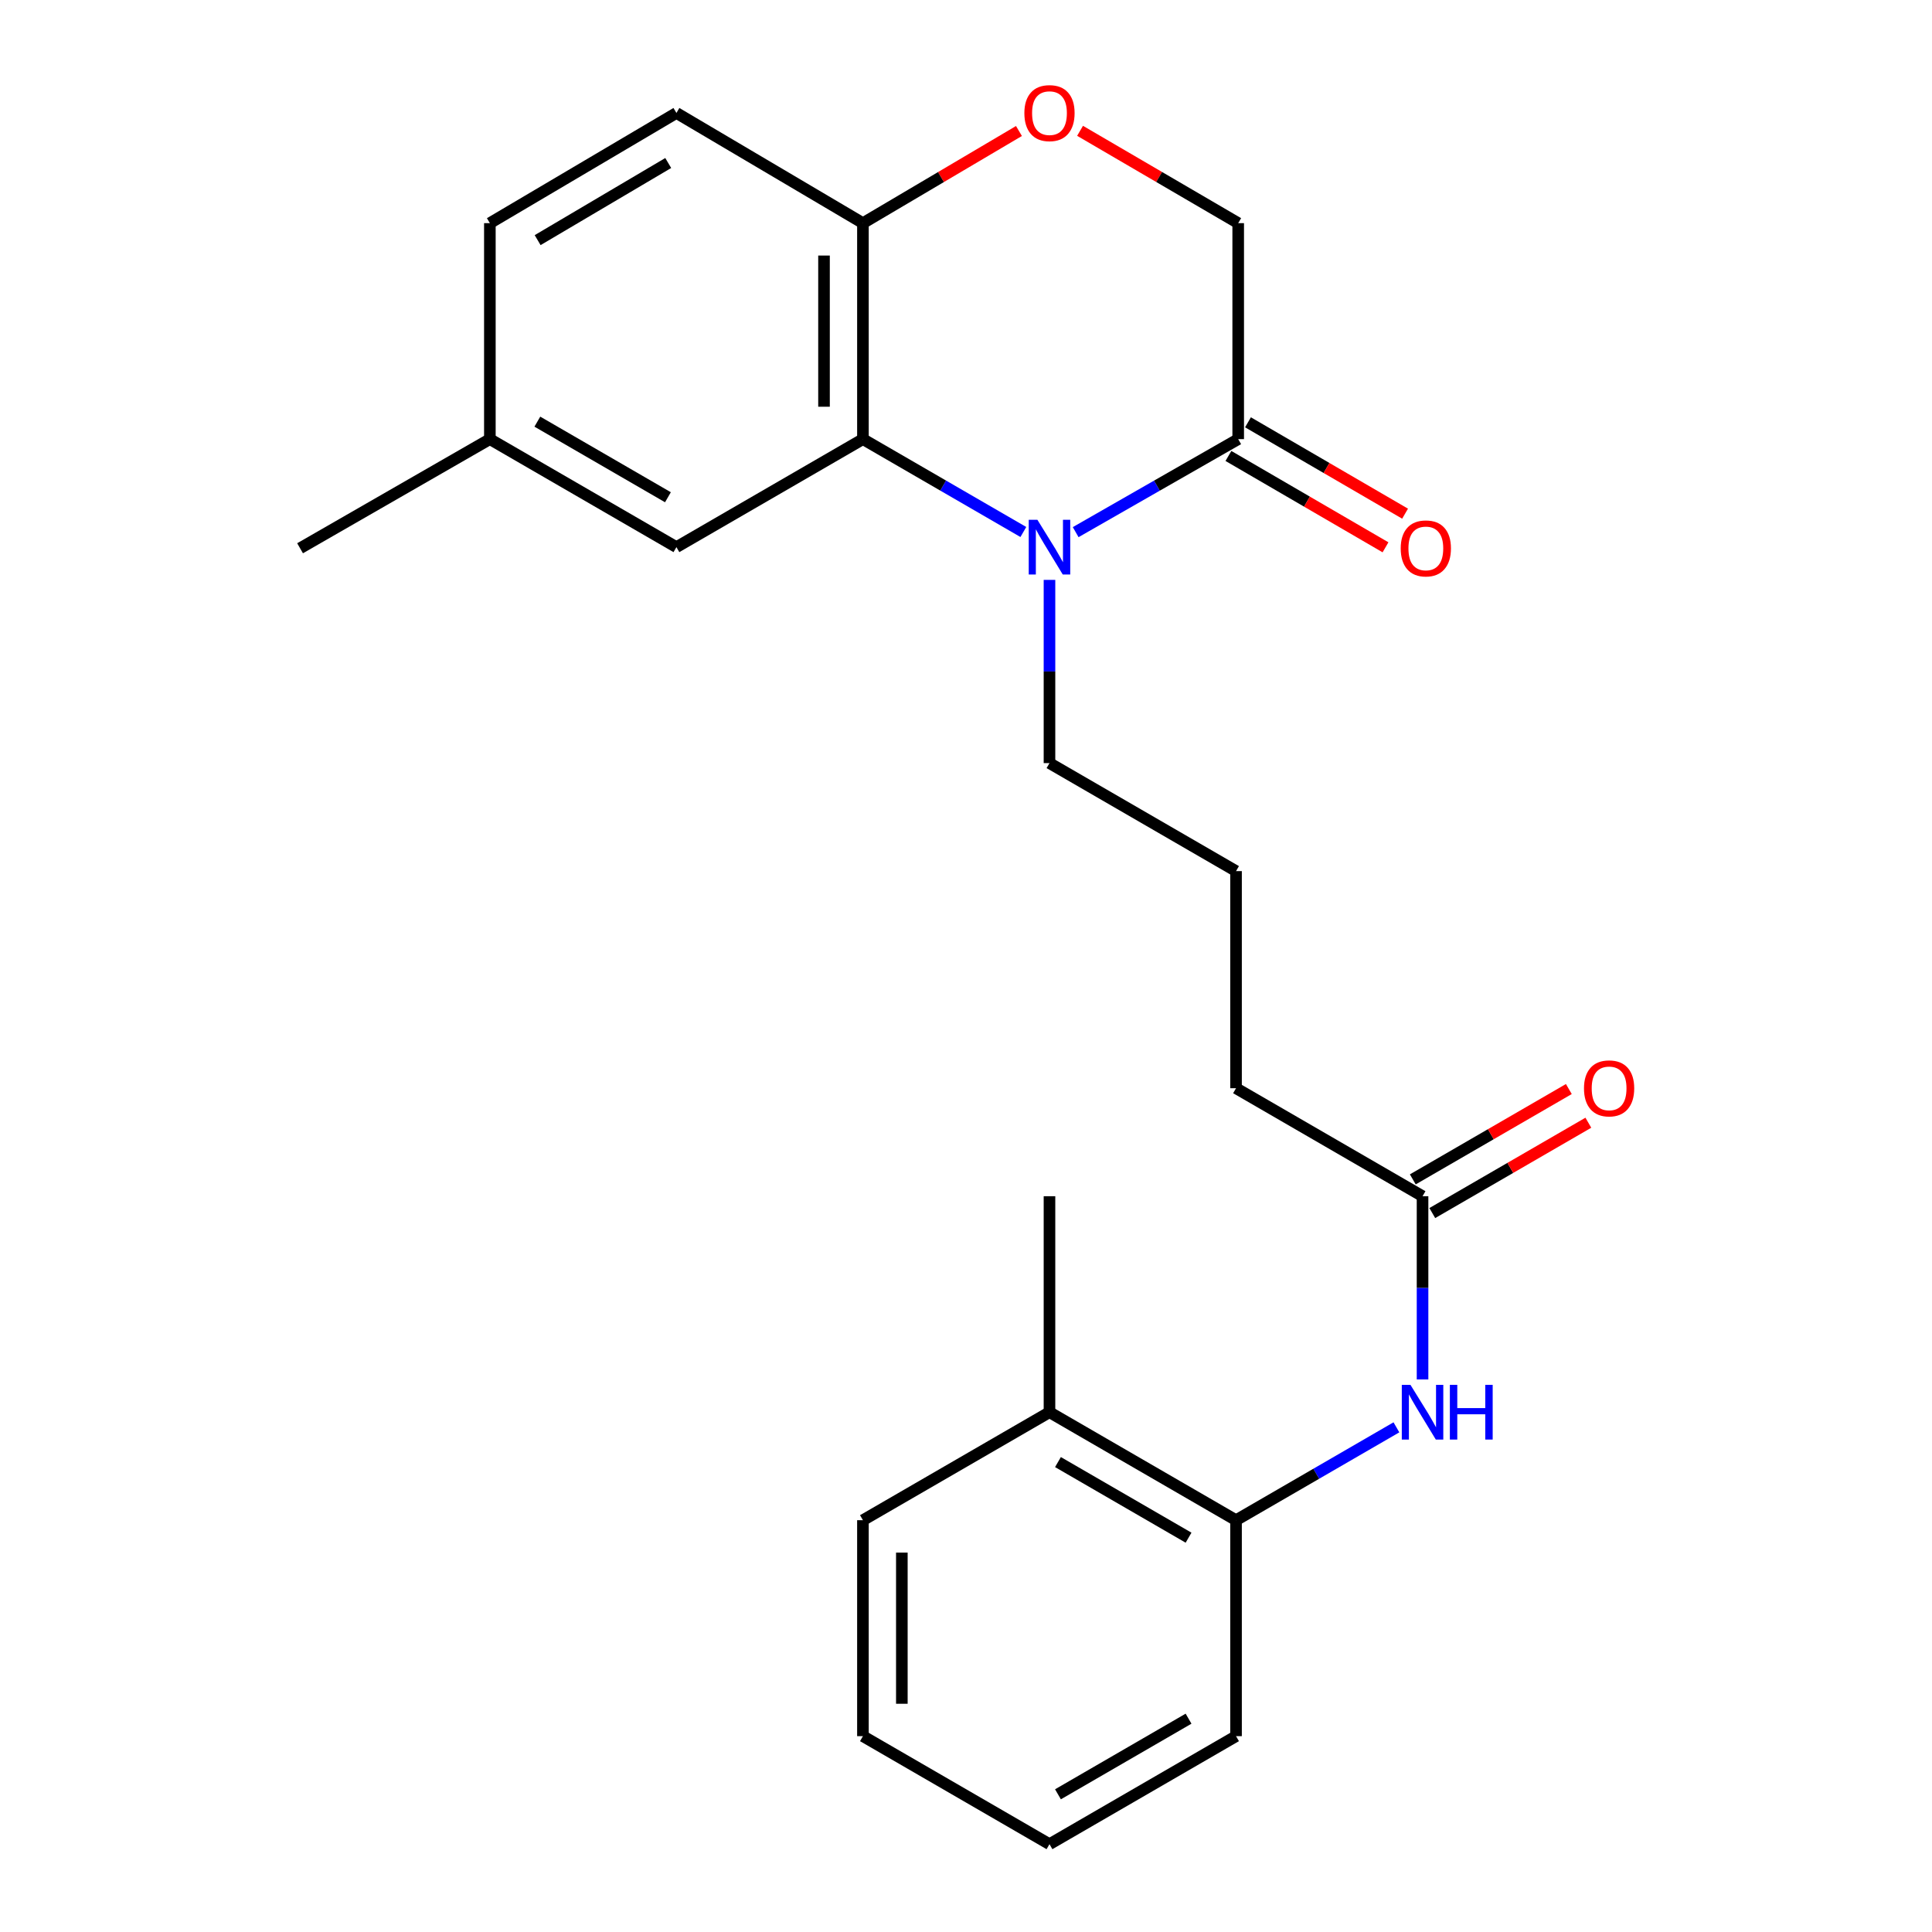 <?xml version='1.0' encoding='iso-8859-1'?>
<svg version='1.1' baseProfile='full'
              xmlns='http://www.w3.org/2000/svg'
                      xmlns:rdkit='http://www.rdkit.org/xml'
                      xmlns:xlink='http://www.w3.org/1999/xlink'
                  xml:space='preserve'
width='1000px' height='1000px' viewBox='0 0 1000 1000'>
<!-- END OF HEADER -->
<rect style='opacity:1.0;fill:#FFFFFF;stroke:none' width='1000' height='1000' x='0' y='0'> </rect>
<path class='bond-0' d='M 529.682,275.361 L 488.167,251.327' style='fill:none;fill-rule:evenodd;stroke:#0000FF;stroke-width:6px;stroke-linecap:butt;stroke-linejoin:miter;stroke-opacity:1' />
<path class='bond-0' d='M 488.167,251.327 L 446.652,227.293' style='fill:none;fill-rule:evenodd;stroke:#000000;stroke-width:6px;stroke-linecap:butt;stroke-linejoin:miter;stroke-opacity:1' />
<path class='bond-1' d='M 556.765,275.437 L 598.827,251.365' style='fill:none;fill-rule:evenodd;stroke:#0000FF;stroke-width:6px;stroke-linecap:butt;stroke-linejoin:miter;stroke-opacity:1' />
<path class='bond-1' d='M 598.827,251.365 L 640.89,227.293' style='fill:none;fill-rule:evenodd;stroke:#000000;stroke-width:6px;stroke-linecap:butt;stroke-linejoin:miter;stroke-opacity:1' />
<path class='bond-13' d='M 543.211,300.149 L 543.211,347.567' style='fill:none;fill-rule:evenodd;stroke:#0000FF;stroke-width:6px;stroke-linecap:butt;stroke-linejoin:miter;stroke-opacity:1' />
<path class='bond-13' d='M 543.211,347.567 L 543.211,394.985' style='fill:none;fill-rule:evenodd;stroke:#000000;stroke-width:6px;stroke-linecap:butt;stroke-linejoin:miter;stroke-opacity:1' />
<path class='bond-4' d='M 446.652,227.293 L 446.652,115.502' style='fill:none;fill-rule:evenodd;stroke:#000000;stroke-width:6px;stroke-linecap:butt;stroke-linejoin:miter;stroke-opacity:1' />
<path class='bond-4' d='M 426.507,210.524 L 426.507,132.27' style='fill:none;fill-rule:evenodd;stroke:#000000;stroke-width:6px;stroke-linecap:butt;stroke-linejoin:miter;stroke-opacity:1' />
<path class='bond-8' d='M 446.652,227.293 L 350.114,283.194' style='fill:none;fill-rule:evenodd;stroke:#000000;stroke-width:6px;stroke-linecap:butt;stroke-linejoin:miter;stroke-opacity:1' />
<path class='bond-7' d='M 640.89,227.293 L 640.89,115.502' style='fill:none;fill-rule:evenodd;stroke:#000000;stroke-width:6px;stroke-linecap:butt;stroke-linejoin:miter;stroke-opacity:1' />
<path class='bond-9' d='M 635.826,236 L 676.482,259.644' style='fill:none;fill-rule:evenodd;stroke:#000000;stroke-width:6px;stroke-linecap:butt;stroke-linejoin:miter;stroke-opacity:1' />
<path class='bond-9' d='M 676.482,259.644 L 717.137,283.289' style='fill:none;fill-rule:evenodd;stroke:#FF0000;stroke-width:6px;stroke-linecap:butt;stroke-linejoin:miter;stroke-opacity:1' />
<path class='bond-9' d='M 645.954,218.586 L 686.609,242.23' style='fill:none;fill-rule:evenodd;stroke:#000000;stroke-width:6px;stroke-linecap:butt;stroke-linejoin:miter;stroke-opacity:1' />
<path class='bond-9' d='M 686.609,242.23 L 727.264,265.875' style='fill:none;fill-rule:evenodd;stroke:#FF0000;stroke-width:6px;stroke-linecap:butt;stroke-linejoin:miter;stroke-opacity:1' />
<path class='bond-2' d='M 559.039,67.711 L 599.965,91.606' style='fill:none;fill-rule:evenodd;stroke:#FF0000;stroke-width:6px;stroke-linecap:butt;stroke-linejoin:miter;stroke-opacity:1' />
<path class='bond-2' d='M 599.965,91.606 L 640.89,115.502' style='fill:none;fill-rule:evenodd;stroke:#000000;stroke-width:6px;stroke-linecap:butt;stroke-linejoin:miter;stroke-opacity:1' />
<path class='bond-24' d='M 527.408,67.804 L 487.03,91.653' style='fill:none;fill-rule:evenodd;stroke:#FF0000;stroke-width:6px;stroke-linecap:butt;stroke-linejoin:miter;stroke-opacity:1' />
<path class='bond-24' d='M 487.03,91.653 L 446.652,115.502' style='fill:none;fill-rule:evenodd;stroke:#000000;stroke-width:6px;stroke-linecap:butt;stroke-linejoin:miter;stroke-opacity:1' />
<path class='bond-3' d='M 736.308,713.997 L 736.308,666.579' style='fill:none;fill-rule:evenodd;stroke:#0000FF;stroke-width:6px;stroke-linecap:butt;stroke-linejoin:miter;stroke-opacity:1' />
<path class='bond-3' d='M 736.308,666.579 L 736.308,619.161' style='fill:none;fill-rule:evenodd;stroke:#000000;stroke-width:6px;stroke-linecap:butt;stroke-linejoin:miter;stroke-opacity:1' />
<path class='bond-5' d='M 722.779,738.786 L 681.275,762.82' style='fill:none;fill-rule:evenodd;stroke:#0000FF;stroke-width:6px;stroke-linecap:butt;stroke-linejoin:miter;stroke-opacity:1' />
<path class='bond-5' d='M 681.275,762.82 L 639.771,786.853' style='fill:none;fill-rule:evenodd;stroke:#000000;stroke-width:6px;stroke-linecap:butt;stroke-linejoin:miter;stroke-opacity:1' />
<path class='bond-12' d='M 446.652,115.502 L 350.114,58.47' style='fill:none;fill-rule:evenodd;stroke:#000000;stroke-width:6px;stroke-linecap:butt;stroke-linejoin:miter;stroke-opacity:1' />
<path class='bond-11' d='M 639.771,786.853 L 543.211,730.952' style='fill:none;fill-rule:evenodd;stroke:#000000;stroke-width:6px;stroke-linecap:butt;stroke-linejoin:miter;stroke-opacity:1' />
<path class='bond-11' d='M 615.194,795.902 L 547.602,756.771' style='fill:none;fill-rule:evenodd;stroke:#000000;stroke-width:6px;stroke-linecap:butt;stroke-linejoin:miter;stroke-opacity:1' />
<path class='bond-18' d='M 639.771,786.853 L 639.771,898.633' style='fill:none;fill-rule:evenodd;stroke:#000000;stroke-width:6px;stroke-linecap:butt;stroke-linejoin:miter;stroke-opacity:1' />
<path class='bond-6' d='M 736.308,619.161 L 639.771,563.26' style='fill:none;fill-rule:evenodd;stroke:#000000;stroke-width:6px;stroke-linecap:butt;stroke-linejoin:miter;stroke-opacity:1' />
<path class='bond-10' d='M 741.355,627.878 L 781.74,604.497' style='fill:none;fill-rule:evenodd;stroke:#000000;stroke-width:6px;stroke-linecap:butt;stroke-linejoin:miter;stroke-opacity:1' />
<path class='bond-10' d='M 781.74,604.497 L 822.125,581.117' style='fill:none;fill-rule:evenodd;stroke:#FF0000;stroke-width:6px;stroke-linecap:butt;stroke-linejoin:miter;stroke-opacity:1' />
<path class='bond-10' d='M 731.262,610.444 L 771.647,587.064' style='fill:none;fill-rule:evenodd;stroke:#000000;stroke-width:6px;stroke-linecap:butt;stroke-linejoin:miter;stroke-opacity:1' />
<path class='bond-10' d='M 771.647,587.064 L 812.032,563.684' style='fill:none;fill-rule:evenodd;stroke:#FF0000;stroke-width:6px;stroke-linecap:butt;stroke-linejoin:miter;stroke-opacity:1' />
<path class='bond-14' d='M 350.114,283.194 L 253.555,227.293' style='fill:none;fill-rule:evenodd;stroke:#000000;stroke-width:6px;stroke-linecap:butt;stroke-linejoin:miter;stroke-opacity:1' />
<path class='bond-14' d='M 345.723,257.375 L 278.132,218.244' style='fill:none;fill-rule:evenodd;stroke:#000000;stroke-width:6px;stroke-linecap:butt;stroke-linejoin:miter;stroke-opacity:1' />
<path class='bond-19' d='M 543.211,730.952 L 543.211,619.161' style='fill:none;fill-rule:evenodd;stroke:#000000;stroke-width:6px;stroke-linecap:butt;stroke-linejoin:miter;stroke-opacity:1' />
<path class='bond-20' d='M 543.211,730.952 L 446.652,786.853' style='fill:none;fill-rule:evenodd;stroke:#000000;stroke-width:6px;stroke-linecap:butt;stroke-linejoin:miter;stroke-opacity:1' />
<path class='bond-25' d='M 350.114,58.47 L 253.555,115.502' style='fill:none;fill-rule:evenodd;stroke:#000000;stroke-width:6px;stroke-linecap:butt;stroke-linejoin:miter;stroke-opacity:1' />
<path class='bond-25' d='M 345.875,84.37 L 278.283,124.292' style='fill:none;fill-rule:evenodd;stroke:#000000;stroke-width:6px;stroke-linecap:butt;stroke-linejoin:miter;stroke-opacity:1' />
<path class='bond-16' d='M 543.211,394.985 L 639.771,450.886' style='fill:none;fill-rule:evenodd;stroke:#000000;stroke-width:6px;stroke-linecap:butt;stroke-linejoin:miter;stroke-opacity:1' />
<path class='bond-15' d='M 253.555,227.293 L 253.555,115.502' style='fill:none;fill-rule:evenodd;stroke:#000000;stroke-width:6px;stroke-linecap:butt;stroke-linejoin:miter;stroke-opacity:1' />
<path class='bond-21' d='M 253.555,227.293 L 155.316,283.776' style='fill:none;fill-rule:evenodd;stroke:#000000;stroke-width:6px;stroke-linecap:butt;stroke-linejoin:miter;stroke-opacity:1' />
<path class='bond-17' d='M 639.771,450.886 L 639.771,563.26' style='fill:none;fill-rule:evenodd;stroke:#000000;stroke-width:6px;stroke-linecap:butt;stroke-linejoin:miter;stroke-opacity:1' />
<path class='bond-22' d='M 639.771,898.633 L 543.211,954.545' style='fill:none;fill-rule:evenodd;stroke:#000000;stroke-width:6px;stroke-linecap:butt;stroke-linejoin:miter;stroke-opacity:1' />
<path class='bond-22' d='M 615.193,889.587 L 547.601,928.726' style='fill:none;fill-rule:evenodd;stroke:#000000;stroke-width:6px;stroke-linecap:butt;stroke-linejoin:miter;stroke-opacity:1' />
<path class='bond-26' d='M 446.652,786.853 L 446.652,898.633' style='fill:none;fill-rule:evenodd;stroke:#000000;stroke-width:6px;stroke-linecap:butt;stroke-linejoin:miter;stroke-opacity:1' />
<path class='bond-26' d='M 466.796,803.62 L 466.796,881.866' style='fill:none;fill-rule:evenodd;stroke:#000000;stroke-width:6px;stroke-linecap:butt;stroke-linejoin:miter;stroke-opacity:1' />
<path class='bond-23' d='M 543.211,954.545 L 446.652,898.633' style='fill:none;fill-rule:evenodd;stroke:#000000;stroke-width:6px;stroke-linecap:butt;stroke-linejoin:miter;stroke-opacity:1' />
<path  class='atom-0' d='M 536.951 269.034
L 546.231 284.034
Q 547.151 285.514, 548.631 288.194
Q 550.111 290.874, 550.191 291.034
L 550.191 269.034
L 553.951 269.034
L 553.951 297.354
L 550.071 297.354
L 540.111 280.954
Q 538.951 279.034, 537.711 276.834
Q 536.511 274.634, 536.151 273.954
L 536.151 297.354
L 532.471 297.354
L 532.471 269.034
L 536.951 269.034
' fill='#0000FF'/>
<path  class='atom-3' d='M 530.211 58.55
Q 530.211 51.75, 533.571 47.95
Q 536.931 44.15, 543.211 44.15
Q 549.491 44.15, 552.851 47.95
Q 556.211 51.75, 556.211 58.55
Q 556.211 65.43, 552.811 69.35
Q 549.411 73.23, 543.211 73.23
Q 536.971 73.23, 533.571 69.35
Q 530.211 65.47, 530.211 58.55
M 543.211 70.03
Q 547.531 70.03, 549.851 67.15
Q 552.211 64.23, 552.211 58.55
Q 552.211 52.99, 549.851 50.19
Q 547.531 47.35, 543.211 47.35
Q 538.891 47.35, 536.531 50.15
Q 534.211 52.95, 534.211 58.55
Q 534.211 64.27, 536.531 67.15
Q 538.891 70.03, 543.211 70.03
' fill='#FF0000'/>
<path  class='atom-4' d='M 730.048 716.792
L 739.328 731.792
Q 740.248 733.272, 741.728 735.952
Q 743.208 738.632, 743.288 738.792
L 743.288 716.792
L 747.048 716.792
L 747.048 745.112
L 743.168 745.112
L 733.208 728.712
Q 732.048 726.792, 730.808 724.592
Q 729.608 722.392, 729.248 721.712
L 729.248 745.112
L 725.568 745.112
L 725.568 716.792
L 730.048 716.792
' fill='#0000FF'/>
<path  class='atom-4' d='M 750.448 716.792
L 754.288 716.792
L 754.288 728.832
L 768.768 728.832
L 768.768 716.792
L 772.608 716.792
L 772.608 745.112
L 768.768 745.112
L 768.768 732.032
L 754.288 732.032
L 754.288 745.112
L 750.448 745.112
L 750.448 716.792
' fill='#0000FF'/>
<path  class='atom-10' d='M 725.009 283.856
Q 725.009 277.056, 728.369 273.256
Q 731.729 269.456, 738.009 269.456
Q 744.289 269.456, 747.649 273.256
Q 751.009 277.056, 751.009 283.856
Q 751.009 290.736, 747.609 294.656
Q 744.209 298.536, 738.009 298.536
Q 731.769 298.536, 728.369 294.656
Q 725.009 290.776, 725.009 283.856
M 738.009 295.336
Q 742.329 295.336, 744.649 292.456
Q 747.009 289.536, 747.009 283.856
Q 747.009 278.296, 744.649 275.496
Q 742.329 272.656, 738.009 272.656
Q 733.689 272.656, 731.329 275.456
Q 729.009 278.256, 729.009 283.856
Q 729.009 289.576, 731.329 292.456
Q 733.689 295.336, 738.009 295.336
' fill='#FF0000'/>
<path  class='atom-11' d='M 819.868 563.34
Q 819.868 556.54, 823.228 552.74
Q 826.588 548.94, 832.868 548.94
Q 839.148 548.94, 842.508 552.74
Q 845.868 556.54, 845.868 563.34
Q 845.868 570.22, 842.468 574.14
Q 839.068 578.02, 832.868 578.02
Q 826.628 578.02, 823.228 574.14
Q 819.868 570.26, 819.868 563.34
M 832.868 574.82
Q 837.188 574.82, 839.508 571.94
Q 841.868 569.02, 841.868 563.34
Q 841.868 557.78, 839.508 554.98
Q 837.188 552.14, 832.868 552.14
Q 828.548 552.14, 826.188 554.94
Q 823.868 557.74, 823.868 563.34
Q 823.868 569.06, 826.188 571.94
Q 828.548 574.82, 832.868 574.82
' fill='#FF0000'/>
</svg>
